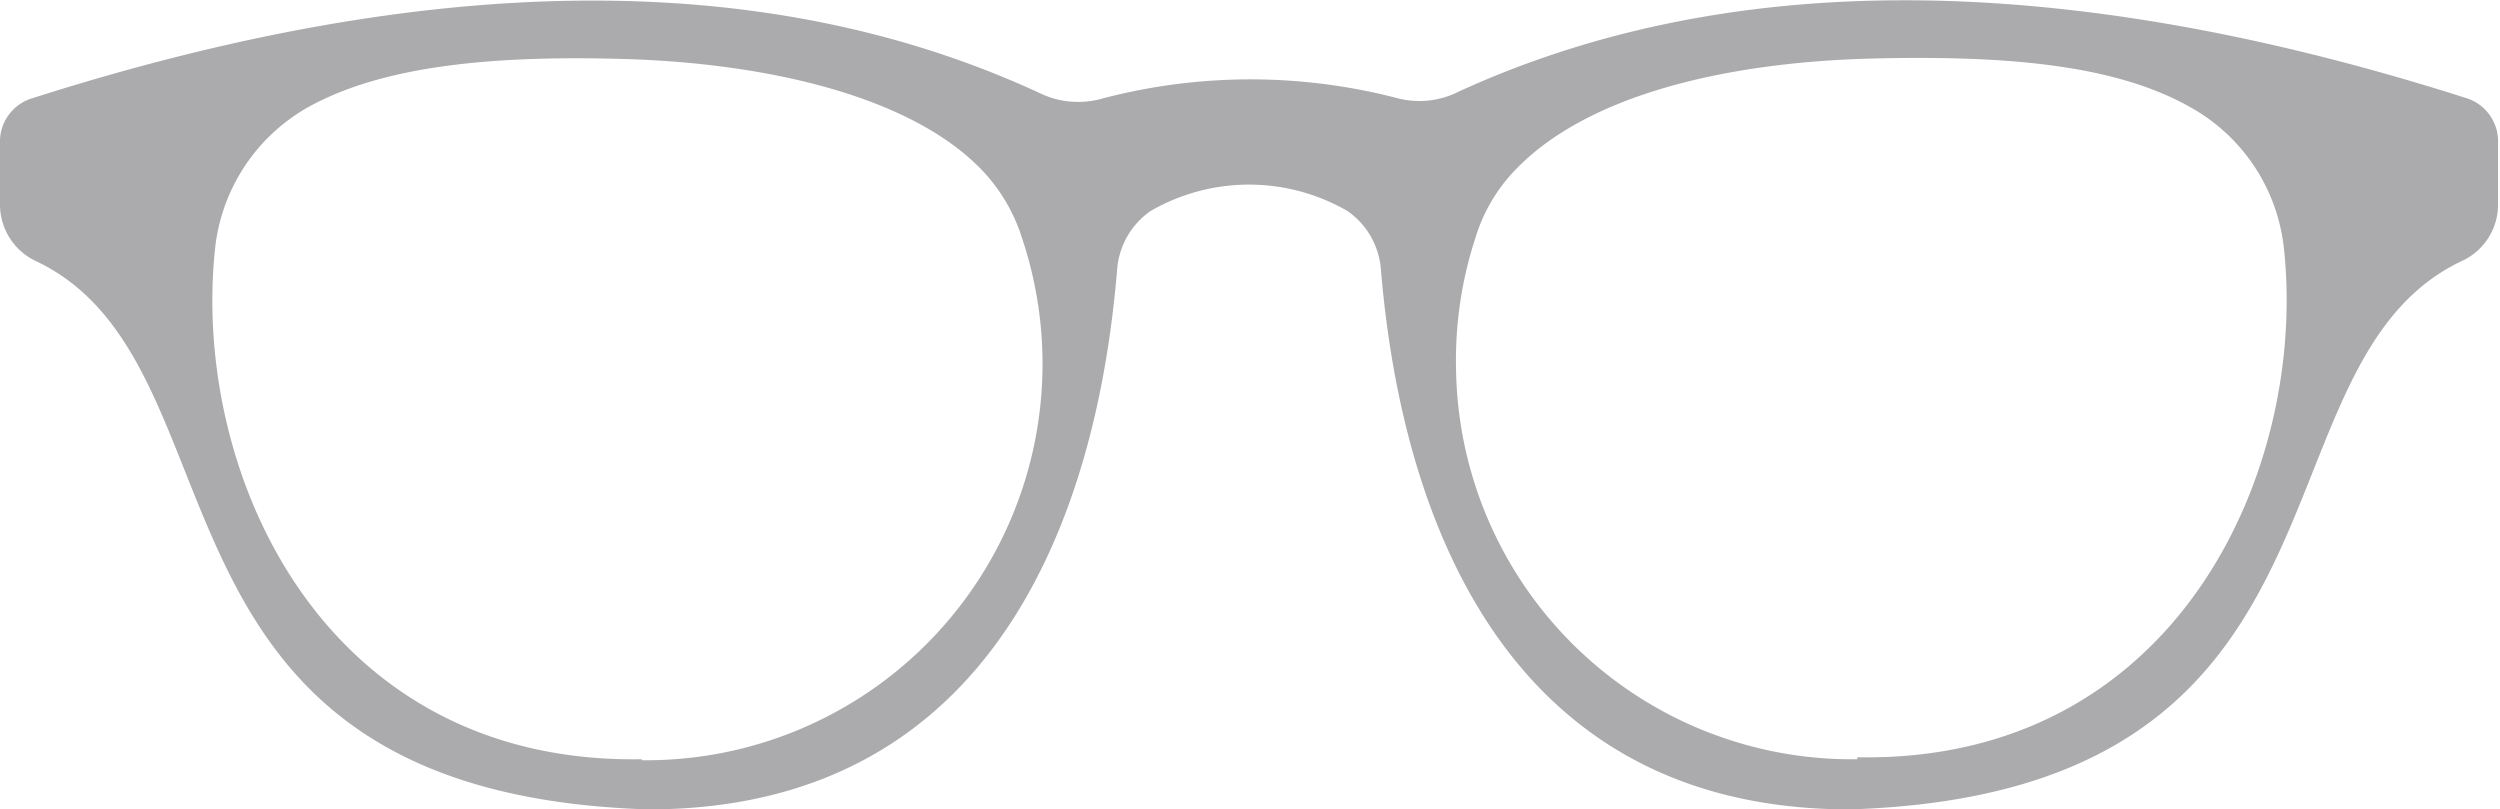 <svg id="Calque_1" data-name="Calque 1" xmlns="http://www.w3.org/2000/svg" width="50.84" height="16.46" viewBox="0 0 50.84 16.46"><path id="Tracé_2806" data-name="Tracé 2806" d="M50.17,2C41.49-.77,34.83-.5,29.67,1.86A1.77,1.77,0,0,1,28.43,2a11.85,11.85,0,0,0-6,0,1.79,1.79,0,0,1-1.25-.09C16-.5,9.33-.77.65,2A.92.92,0,0,0,0,2.84V4.16A1.27,1.27,0,0,0,.71,5.3C5.19,7.39,2.44,16.12,13.18,16.46c8,0,9.27-7.74,9.54-11a1.59,1.59,0,0,1,.68-1.17,4,4,0,0,1,4,0,1.59,1.59,0,0,1,.68,1.17c.27,3.21,1.53,11,9.54,11,10.73-.34,8-9.07,12.46-11.16a1.26,1.26,0,0,0,.72-1.14V2.84A.92.92,0,0,0,50.17,2ZM13.05,15.44C6.51,15.55,3.87,9.53,4.38,5A3.76,3.76,0,0,1,6.23,2.2c1.5-.85,3.72-1.08,6.47-1s5.77.7,7.27,2.26a3.55,3.55,0,0,1,.82,1.4,8.06,8.06,0,0,1-7.74,10.6Zm24.72,0A8.05,8.05,0,0,1,29.61,7.5,8,8,0,0,1,30,4.85a3.42,3.42,0,0,1,.82-1.4c1.5-1.56,4.39-2.19,7.27-2.26s5,.16,6.47,1A3.74,3.74,0,0,1,46.44,5c.51,4.49-2.13,10.52-8.67,10.4Z" transform="translate(0)" style="fill:#ABABAE"/></svg>